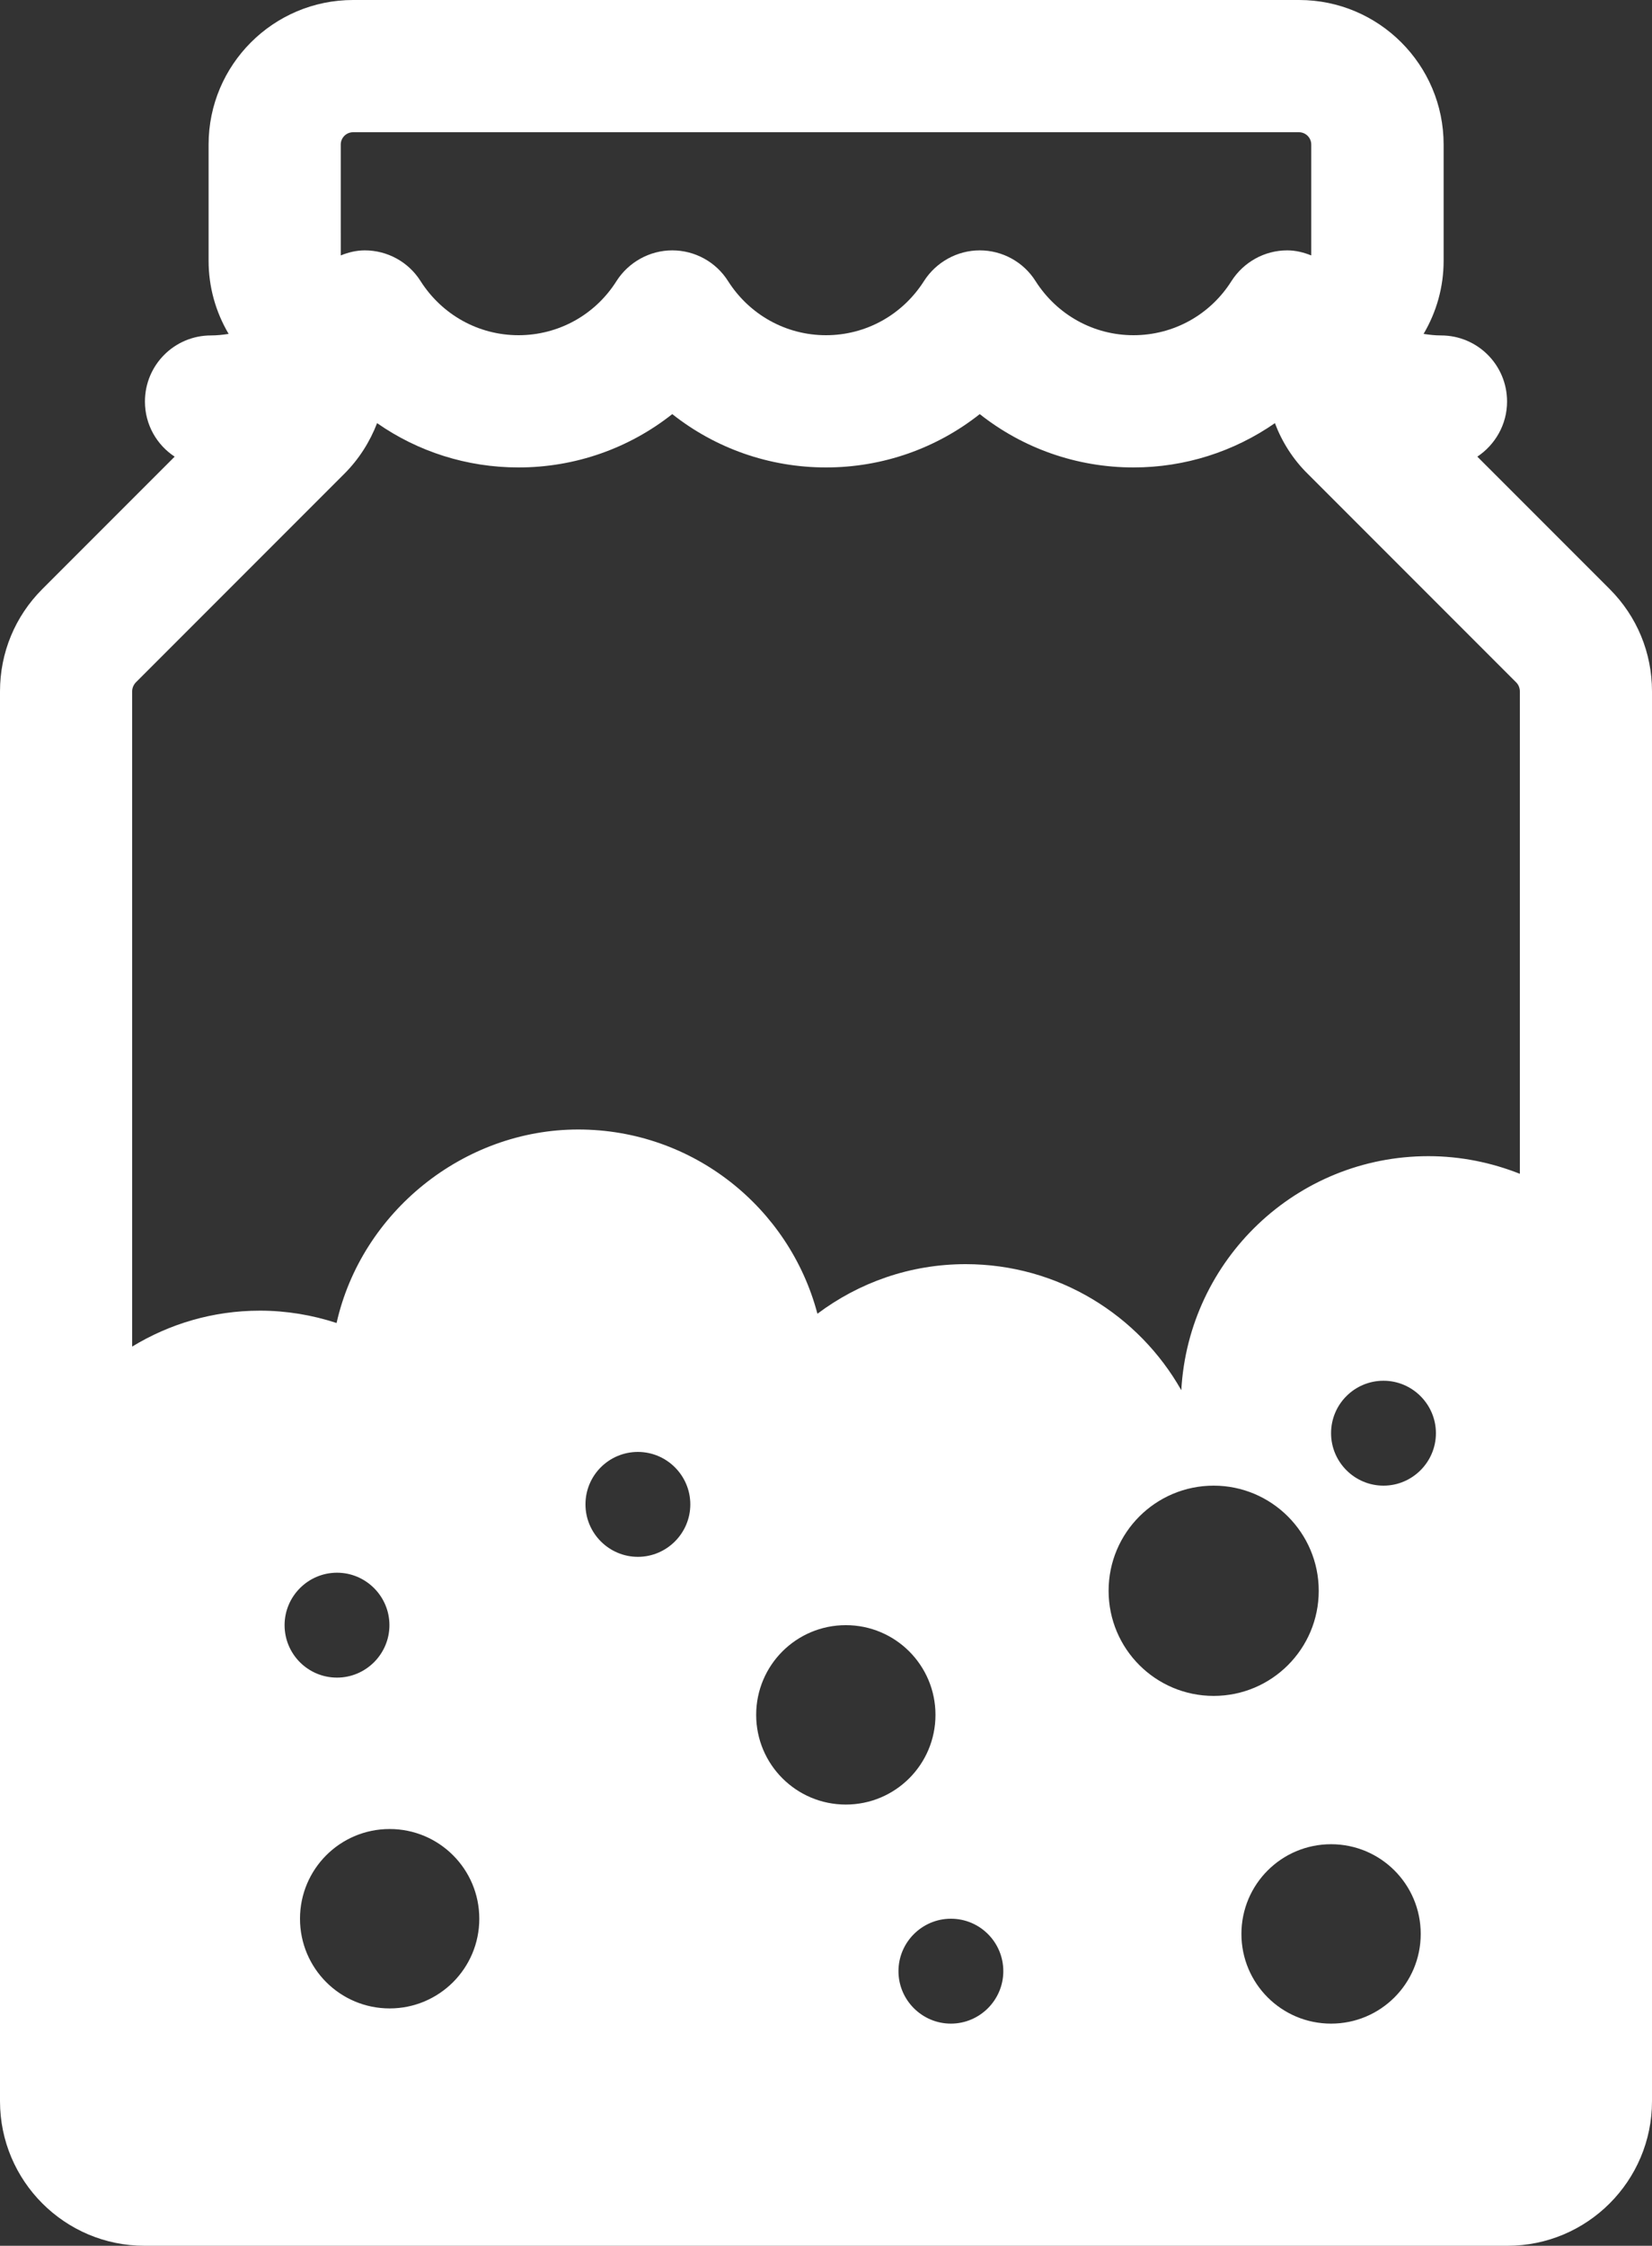 <?xml version="1.0" encoding="UTF-8"?><svg id="Livello_2" xmlns="http://www.w3.org/2000/svg" width="75"  height="101.9" viewBox="0 0 75 101.9"><rect x="0" y="0" width="75" height="101.9" fill="#333333" stroke="none"/><defs><style>.cls-1{fill:#fff;}</style></defs><g id="Livello_1-2"><path class="cls-1" d="M73.08,26.73l-6.01-6.01c.81-.54,1.35-1.46,1.35-2.5,0-1.66-1.34-3-3-3-.27,0-.53-.03-.79-.07,.59-1,.91-2.13,.91-3.32V6.56c0-3.62-2.94-6.56-6.56-6.56H16.03c-3.62,0-6.56,2.94-6.56,6.56v5.27c0,1.19,.32,2.32,.91,3.32-.26,.04-.53,.07-.8,.07-1.66,0-3,1.34-3,3,0,1.05,.54,1.97,1.35,2.5L1.92,26.73c-1.24,1.24-1.92,2.89-1.92,4.64v63.97c0,3.62,2.94,6.56,6.56,6.56h61.88c3.62,0,6.56-2.94,6.56-6.56V31.37c0-1.75-.68-3.4-1.92-4.64ZM16.03,6H58.97c.31,0,.56,.25,.56,.56v5.03c-.35-.14-.71-.23-1.09-.23-1.03,0-1.98,.53-2.53,1.39-.97,1.54-2.64,2.46-4.45,2.46s-3.47-.92-4.45-2.46c-.55-.87-1.51-1.39-2.53-1.39s-1.98,.53-2.53,1.39c-.98,1.54-2.64,2.46-4.45,2.46s-3.47-.92-4.45-2.46c-.55-.87-1.51-1.39-2.53-1.39s-1.98,.53-2.53,1.39c-.97,1.54-2.64,2.46-4.45,2.46s-3.47-.92-4.45-2.46c-.55-.87-1.51-1.39-2.53-1.39-.38,0-.75,.09-1.09,.23V6.56c0-.31,.25-.56,.56-.56ZM6.16,30.97l9.47-9.47c.67-.67,1.16-1.45,1.49-2.3,1.85,1.29,4.07,2.01,6.42,2.01,2.58,0,5.02-.87,6.98-2.42,1.96,1.55,4.4,2.42,6.98,2.42s5.02-.87,6.98-2.42c1.96,1.55,4.4,2.42,6.98,2.42,2.34,0,4.56-.72,6.42-2.01,.32,.85,.82,1.64,1.49,2.3l9.47,9.47c.1,.1,.16,.25,.16,.4v21.89c-1.29-.51-2.69-.8-4.15-.8-6,0-10.89,4.7-11.22,10.62-1.93-3.41-5.59-5.72-9.79-5.72-2.53,0-4.85,.84-6.73,2.25-1.27-4.81-5.65-8.36-10.86-8.36s-9.84,3.75-10.97,8.78c-1.1-.36-2.27-.56-3.48-.56-2.13,0-4.11,.6-5.8,1.63V31.37c0-.15,.06-.29,.16-.4Zm9.14,45.15c-1.32,0-2.38-1.07-2.38-2.38s1.07-2.38,2.38-2.38,2.38,1.07,2.38,2.38-1.07,2.38-2.38,2.38Zm6.46,10.94c0,2.25-1.82,4.07-4.07,4.07s-4.07-1.82-4.07-4.07,1.82-4.07,4.07-4.07,4.07,1.82,4.07,4.07Zm4.82-18.8c0-1.32,1.07-2.38,2.38-2.38s2.38,1.07,2.38,2.38-1.07,2.38-2.38,2.38-2.38-1.07-2.38-2.38Zm11.82,13.62c-2.25,0-4.07-1.82-4.07-4.07s1.82-4.07,4.07-4.07,4.07,1.82,4.07,4.07-1.82,4.07-4.07,4.07Zm4.77,5.18c1.32,0,2.38,1.07,2.38,2.38s-1.07,2.38-2.38,2.38-2.38-1.07-2.38-2.38,1.07-2.38,2.38-2.38Zm21.33,.69c0,2.25-1.82,4.07-4.07,4.07s-4.07-1.82-4.07-4.07,1.82-4.07,4.07-4.07,4.07,1.82,4.07,4.07Zm-4.07-22.72c0-1.32,1.07-2.38,2.38-2.38s2.38,1.07,2.38,2.38-1.07,2.38-2.38,2.38-2.38-1.07-2.38-2.38Zm-5.33,11.92c-2.63,0-4.77-2.13-4.77-4.77s2.14-4.77,4.77-4.77,4.77,2.14,4.77,4.77-2.13,4.77-4.77,4.77Z"/></g></svg>